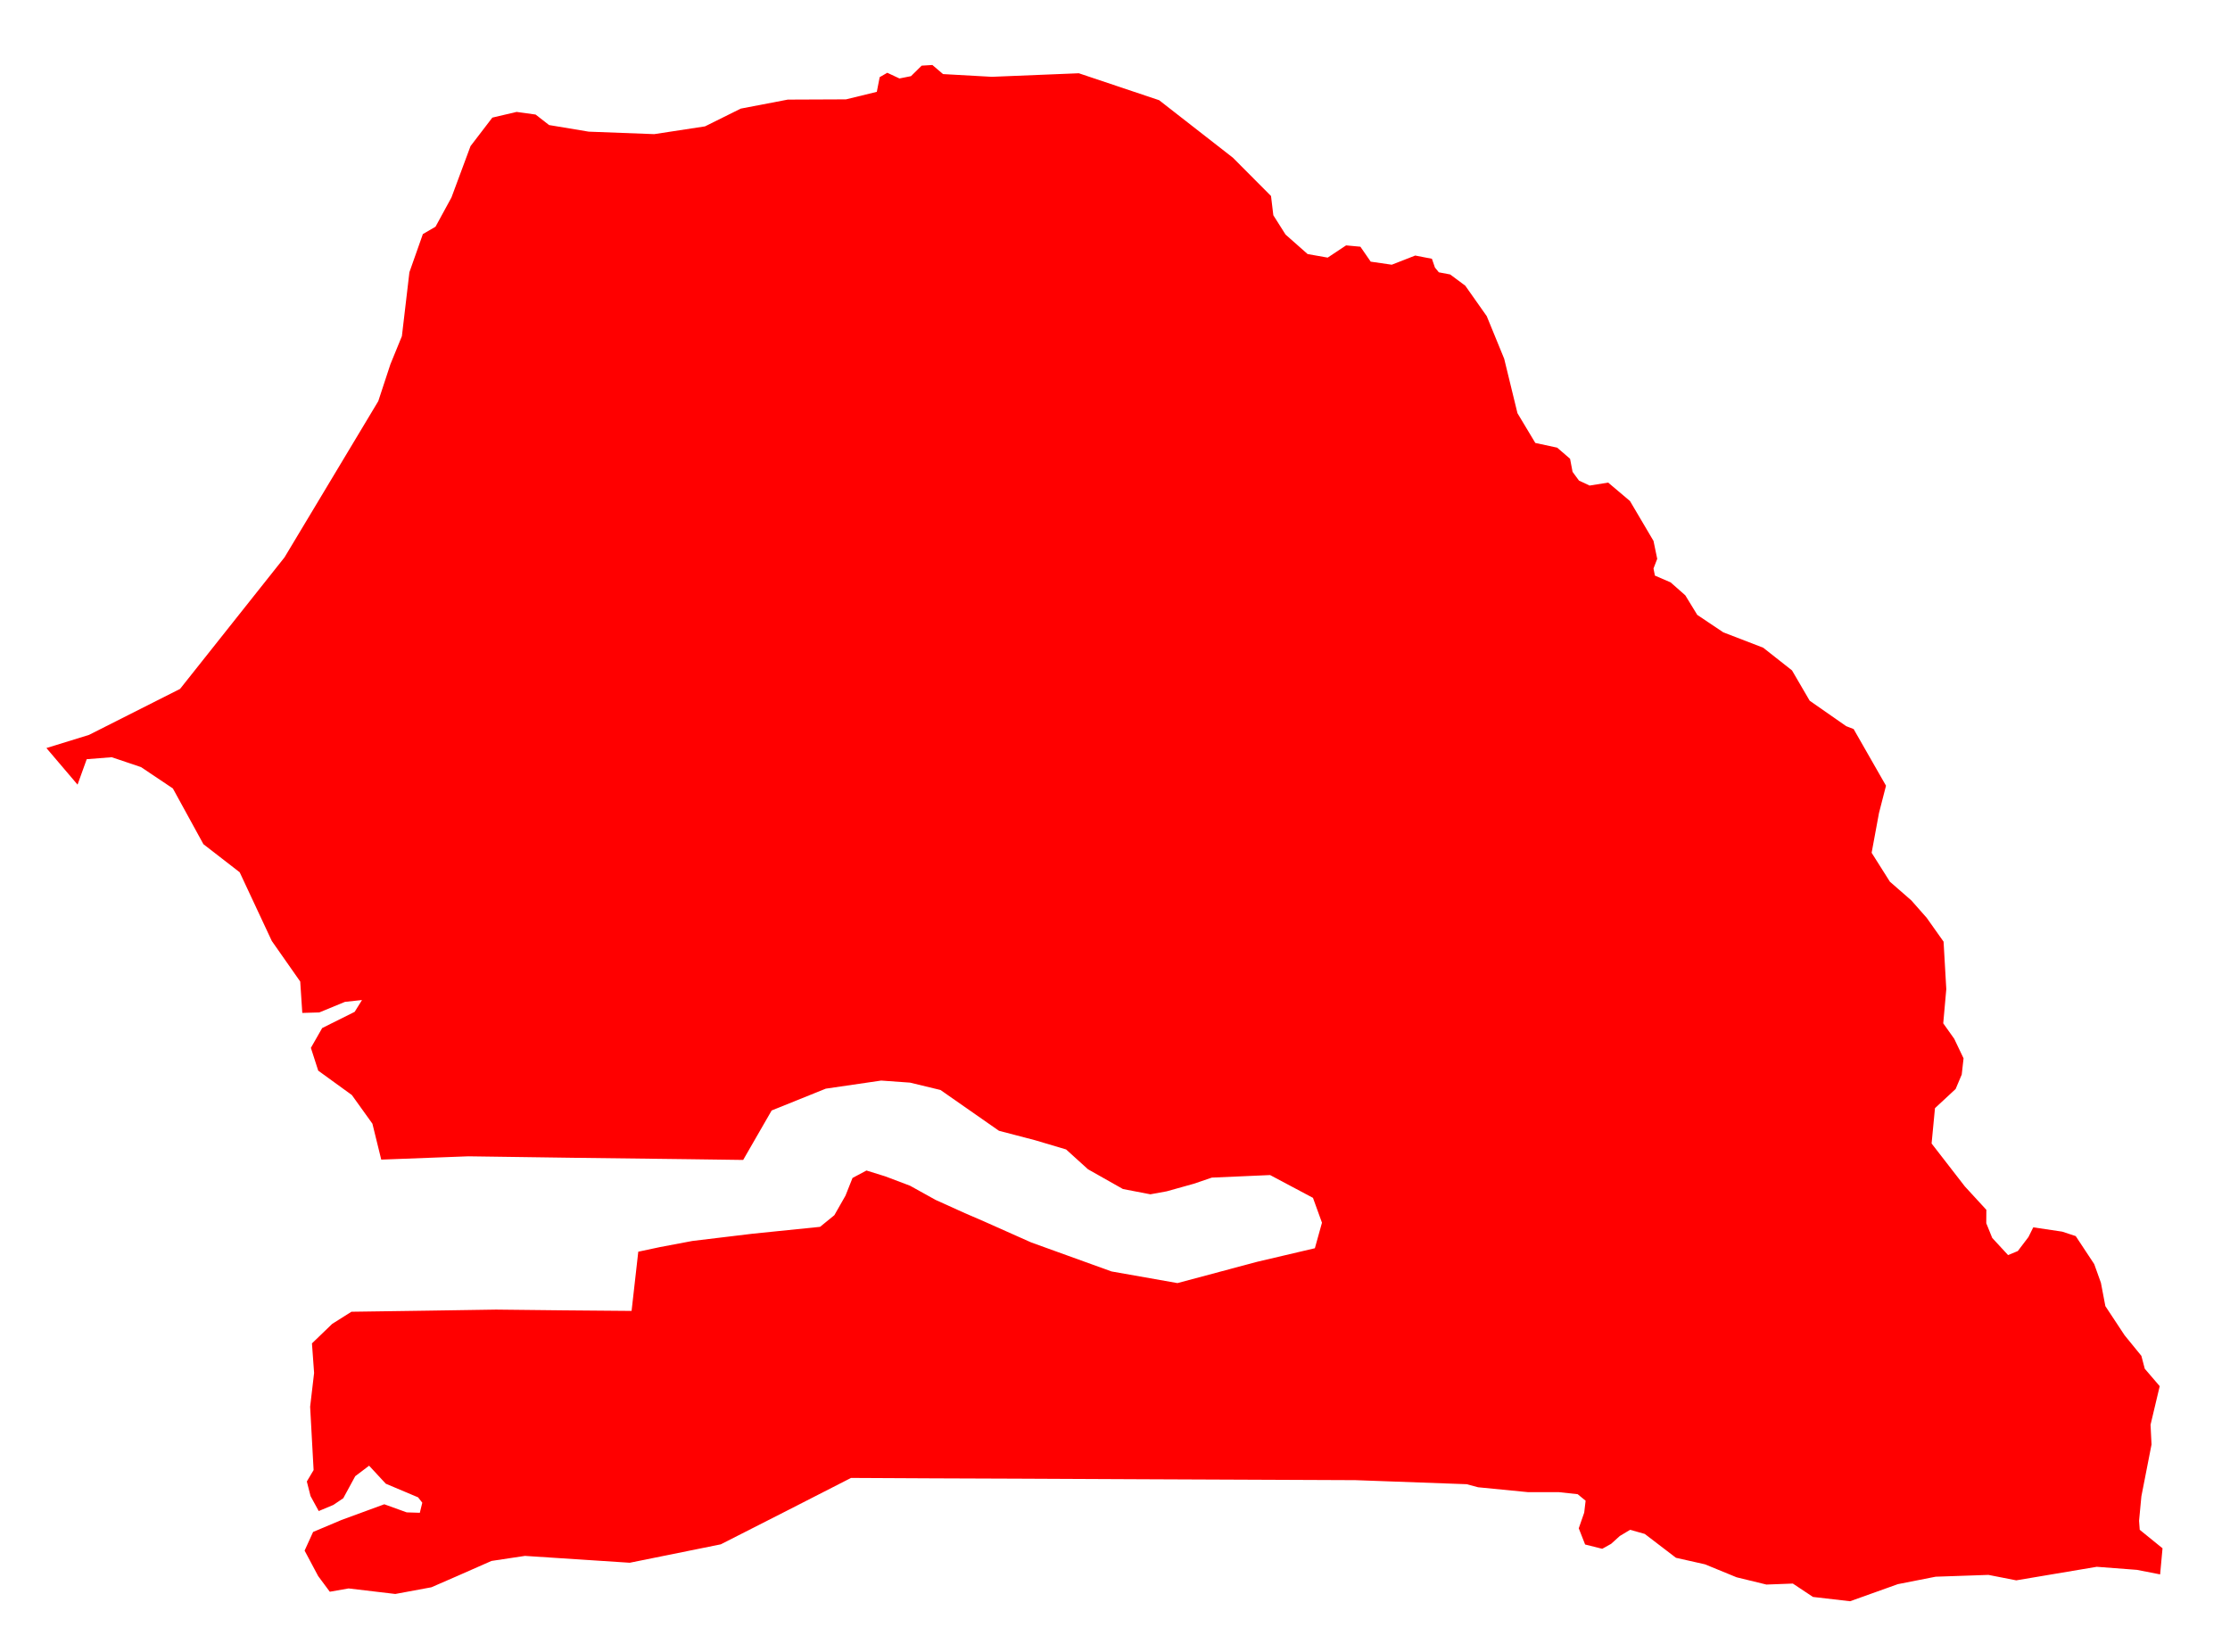 <svg width="27" height="20" viewBox="0 0 27 20" fill="none" xmlns="http://www.w3.org/2000/svg">
<path d="M22.443 8.827L22.835 9.513L22.75 9.844L22.661 10.325L22.882 10.675L23.142 10.902L23.328 11.113L23.532 11.401L23.565 11.976L23.528 12.39L23.661 12.577L23.774 12.814L23.752 13.01L23.678 13.185L23.428 13.417L23.387 13.845L23.79 14.365L24.05 14.648L24.049 14.81L24.121 14.988L24.313 15.196L24.431 15.147L24.56 14.977L24.618 14.86L24.968 14.912L25.132 14.966L25.356 15.305L25.437 15.531L25.491 15.814L25.724 16.167L25.927 16.416L25.968 16.572L26.149 16.783L26.038 17.25L26.05 17.489L25.927 18.117L25.899 18.413L25.907 18.522L26.183 18.746L26.154 19.062L25.873 19.007L25.387 18.97L24.412 19.134L24.075 19.068L23.436 19.09L22.979 19.18L22.4 19.387L21.951 19.335L21.707 19.173L21.387 19.185L21.026 19.097L20.643 18.94L20.292 18.861L19.914 18.572L19.737 18.522L19.612 18.597L19.507 18.692L19.399 18.752L19.192 18.7L19.115 18.504L19.181 18.314L19.198 18.17L19.102 18.091L18.872 18.066H18.498L17.896 18.007L17.759 17.97L16.411 17.921L15.015 17.915L13.831 17.91L12.335 17.903L11.285 17.899L10.304 17.894L9.547 18.281L8.727 18.698L7.625 18.921L6.356 18.838L5.951 18.899L5.531 19.084L5.223 19.218L4.786 19.299L4.221 19.232L3.993 19.272L3.852 19.082L3.688 18.774L3.791 18.548L4.135 18.403L4.653 18.213L4.924 18.311L5.083 18.316L5.113 18.194L5.062 18.129L4.671 17.964L4.469 17.746L4.301 17.873L4.156 18.14L4.036 18.221L3.859 18.295L3.76 18.114L3.715 17.937L3.797 17.799L3.755 17.032L3.803 16.623L3.777 16.265L4.022 16.029L4.255 15.882L5.162 15.869L6.006 15.856L6.819 15.865L7.647 15.872L7.728 15.155L7.991 15.099L8.383 15.025L9.114 14.937L9.929 14.854L10.102 14.713L10.237 14.476L10.322 14.262L10.491 14.172L10.719 14.243L11.018 14.356L11.328 14.528L11.682 14.688L11.918 14.79L12.486 15.043L13.458 15.394L14.256 15.535L15.222 15.277L15.92 15.113L16.006 14.804L15.897 14.503L15.378 14.227L14.672 14.258L14.455 14.332L14.126 14.424L13.928 14.46L13.596 14.396L13.173 14.157L12.908 13.917L12.535 13.806L12.095 13.691L11.387 13.197L11.019 13.108L10.669 13.083L9.998 13.181L9.343 13.445L8.998 14.044L8.343 14.035L6.949 14.018L5.671 14L4.616 14.04L4.509 13.605L4.26 13.258L3.853 12.963L3.764 12.687L3.901 12.447L4.294 12.251L4.383 12.108L4.177 12.13L3.866 12.258L3.66 12.264L3.635 11.884L3.291 11.393L2.902 10.561L2.463 10.221L2.093 9.546L1.708 9.288L1.353 9.168L1.05 9.192L0.939 9.5L0.562 9.057L1.077 8.898L2.18 8.341L3.445 6.748L4.58 4.857L4.727 4.41L4.866 4.07L4.957 3.296L5.12 2.834L5.273 2.745L5.466 2.391L5.697 1.769L5.961 1.424L6.255 1.355L6.485 1.387L6.648 1.514L7.128 1.594L7.921 1.624L8.536 1.53L8.969 1.315L9.538 1.206L10.243 1.203L10.616 1.112L10.651 0.934L10.743 0.881L10.89 0.95L11.03 0.922L11.159 0.795L11.289 0.787L11.418 0.897L12.009 0.93L13.062 0.887L14.034 1.213L14.927 1.909L15.389 2.373L15.417 2.606L15.565 2.84L15.832 3.076L16.075 3.119L16.298 2.971L16.471 2.987L16.596 3.168L16.851 3.205L17.135 3.094L17.337 3.133L17.374 3.24L17.421 3.297L17.558 3.323L17.741 3.459L18.001 3.828L18.212 4.343L18.373 5.003L18.589 5.363L18.854 5.42L19.01 5.555L19.04 5.713L19.118 5.819L19.246 5.879L19.471 5.843L19.735 6.066L20.02 6.549L20.065 6.766L20.02 6.883L20.037 6.969L20.227 7.051L20.405 7.208L20.55 7.445L20.865 7.656L21.348 7.842L21.697 8.117L21.911 8.484L22.353 8.792L22.443 8.827Z" fill="#FF0000"/>
</svg>
